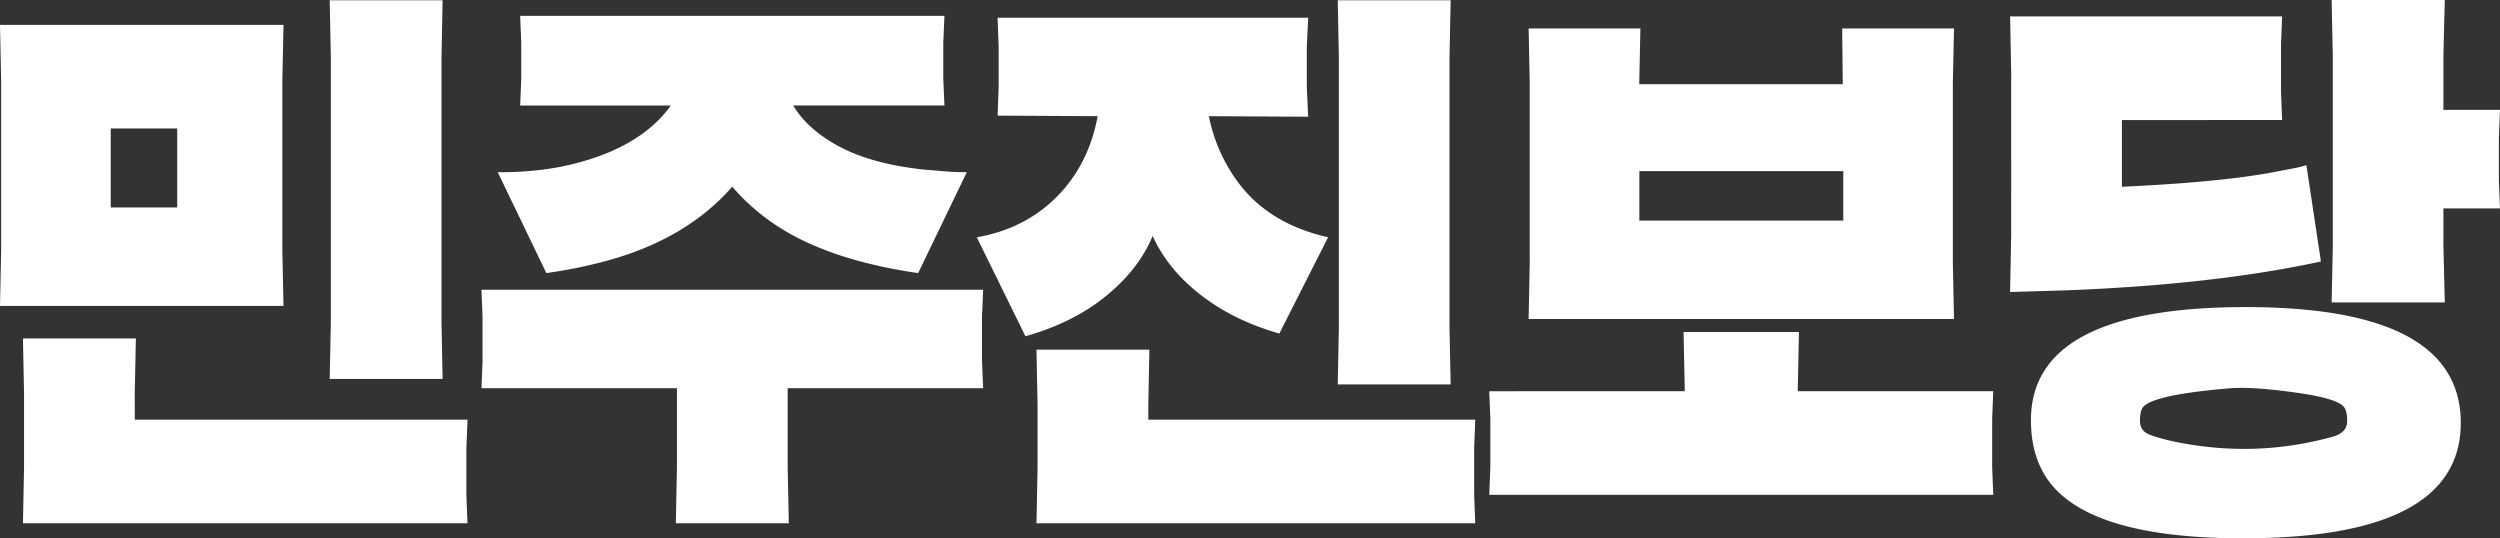 <svg xmlns="http://www.w3.org/2000/svg" viewBox="0 0 2165.62 466.29"><rect x="0" y="0" width="2165.62" height="466.29" fill="#333333" stroke="none"/><path d="M1,216.78V70L0,21.55H245.58l-1,48.45V216.78l1,48.21H0Zm115.8,146.73H405L404,387.9v41.21l.95,24.15H19.89l.95-48.54v-63l-.95-48.54H117.7l-1,48.54Zm36.71-183.77V111.3H95.91v68.44Zm133.08,99.94V49.73L285.6.24h97.8l-.95,49.49v230l.95,48.54H285.6Z" style="fill:#fff"/><path d="M682.31,336.28v68.44l1,48.54H585.45l.95-48.54V336.28H417.08l.94-24.16V275.18L417.08,251H851.63l-1,24.16v36.94l1,24.16ZM431.17,149.19q39.3.24,71.51-8.76,54-14.93,78.39-49H450.59l.94-23V37l-.94-23.25H818.12l-1,23.25V68.38l1,23h-131q12.55,21.07,40.26,35.76t71.76,19.65l19.89,1.66q8.28.72,18.47.71l-42.15,87.39q-85.26-12.32-132.15-47.84a179.51,179.51,0,0,1-28.89-27q-39.32,45-107.75,63.94a419.41,419.41,0,0,1-53.28,10.9Z" style="fill:#fff"/><path d="M998.51,204.37q-12,28.89-40.5,52.1t-69.72,34.81l-42.15-85.73q47.6-8.28,77-43.57,21.07-25.57,27.71-61.33l-86.67-.5L865.08,75V40.52l-.94-25.13h269.07L1132,40.52V75l1.18,26.11-86-.47a142.69,142.69,0,0,0,26.76,59.2q26.52,34.34,76.51,45.7l-42.21,83.36q-39.37-11.13-68.07-33.39T998.51,204.37Zm-3.8,159.14h283.23L1277,387.9v41.21l.94,24.15H897.86l.94-48.54V351.43l-.94-48.54h97.8l-.95,48.54Zm165.06-79.1V49.73L1158.83.24h97.8l-1,49.49V284.41l1,48.55h-97.8Z" style="fill:#fff"/><path d="M1459.39,338.88v-2.62l-1-48.68h99.94l-1,48.68v2.62h169.32l-.94,24v41.46l.94,24.26H1290.07l.94-24.26V362.91l-.94-24ZM1420.08,72.94h176.19V71.53l-.48-46.9h96.86l-1,47.36V227.81l1,48.55H1324.17l.95-48.55V72l-.95-47.36H1421l-1,46.9Zm0,118.17h176.66V148.25H1420.08Z" style="fill:#fff"/><path d="M1838.1,104v57.78q82.76-3.78,129.23-12.24,11.63-2.24,18.73-3.57a94.41,94.41,0,0,0,11.86-2.89l12.57,83.43q-92.15,20-220.59,25l-48.65,1.42.94-49.93V63.2l-.94-49h235.62L1975.93,39V79.22l.94,24.74Zm105.28,362.33q-143.73,0-174.34-58.73-9.74-18.48-9.74-43.58,0-98,186.06-98t186.29,100.17Q2131.65,466.29,1943.38,466.29Zm89.86-101.36q0-9-2.85-12.55-6.41-7.58-43.15-12.55-36.51-5-55.25-3.55-65.67,5.45-75.39,16.1-2.85,3.31-2.85,12.31,0,8.78,9,12.08a160.56,160.56,0,0,0,19.44,5.45q71.61,15.15,140.36-4.5Q2033.24,373.92,2033.24,364.93ZM2116.6,95.2h49l-.95,24.15v37l.95,24.15h-49v32.33l1.18,49.11h-98l1-48.82V48.55l-1-48.55h98l-1.18,48.55Z" style="fill:#fff"/></svg>